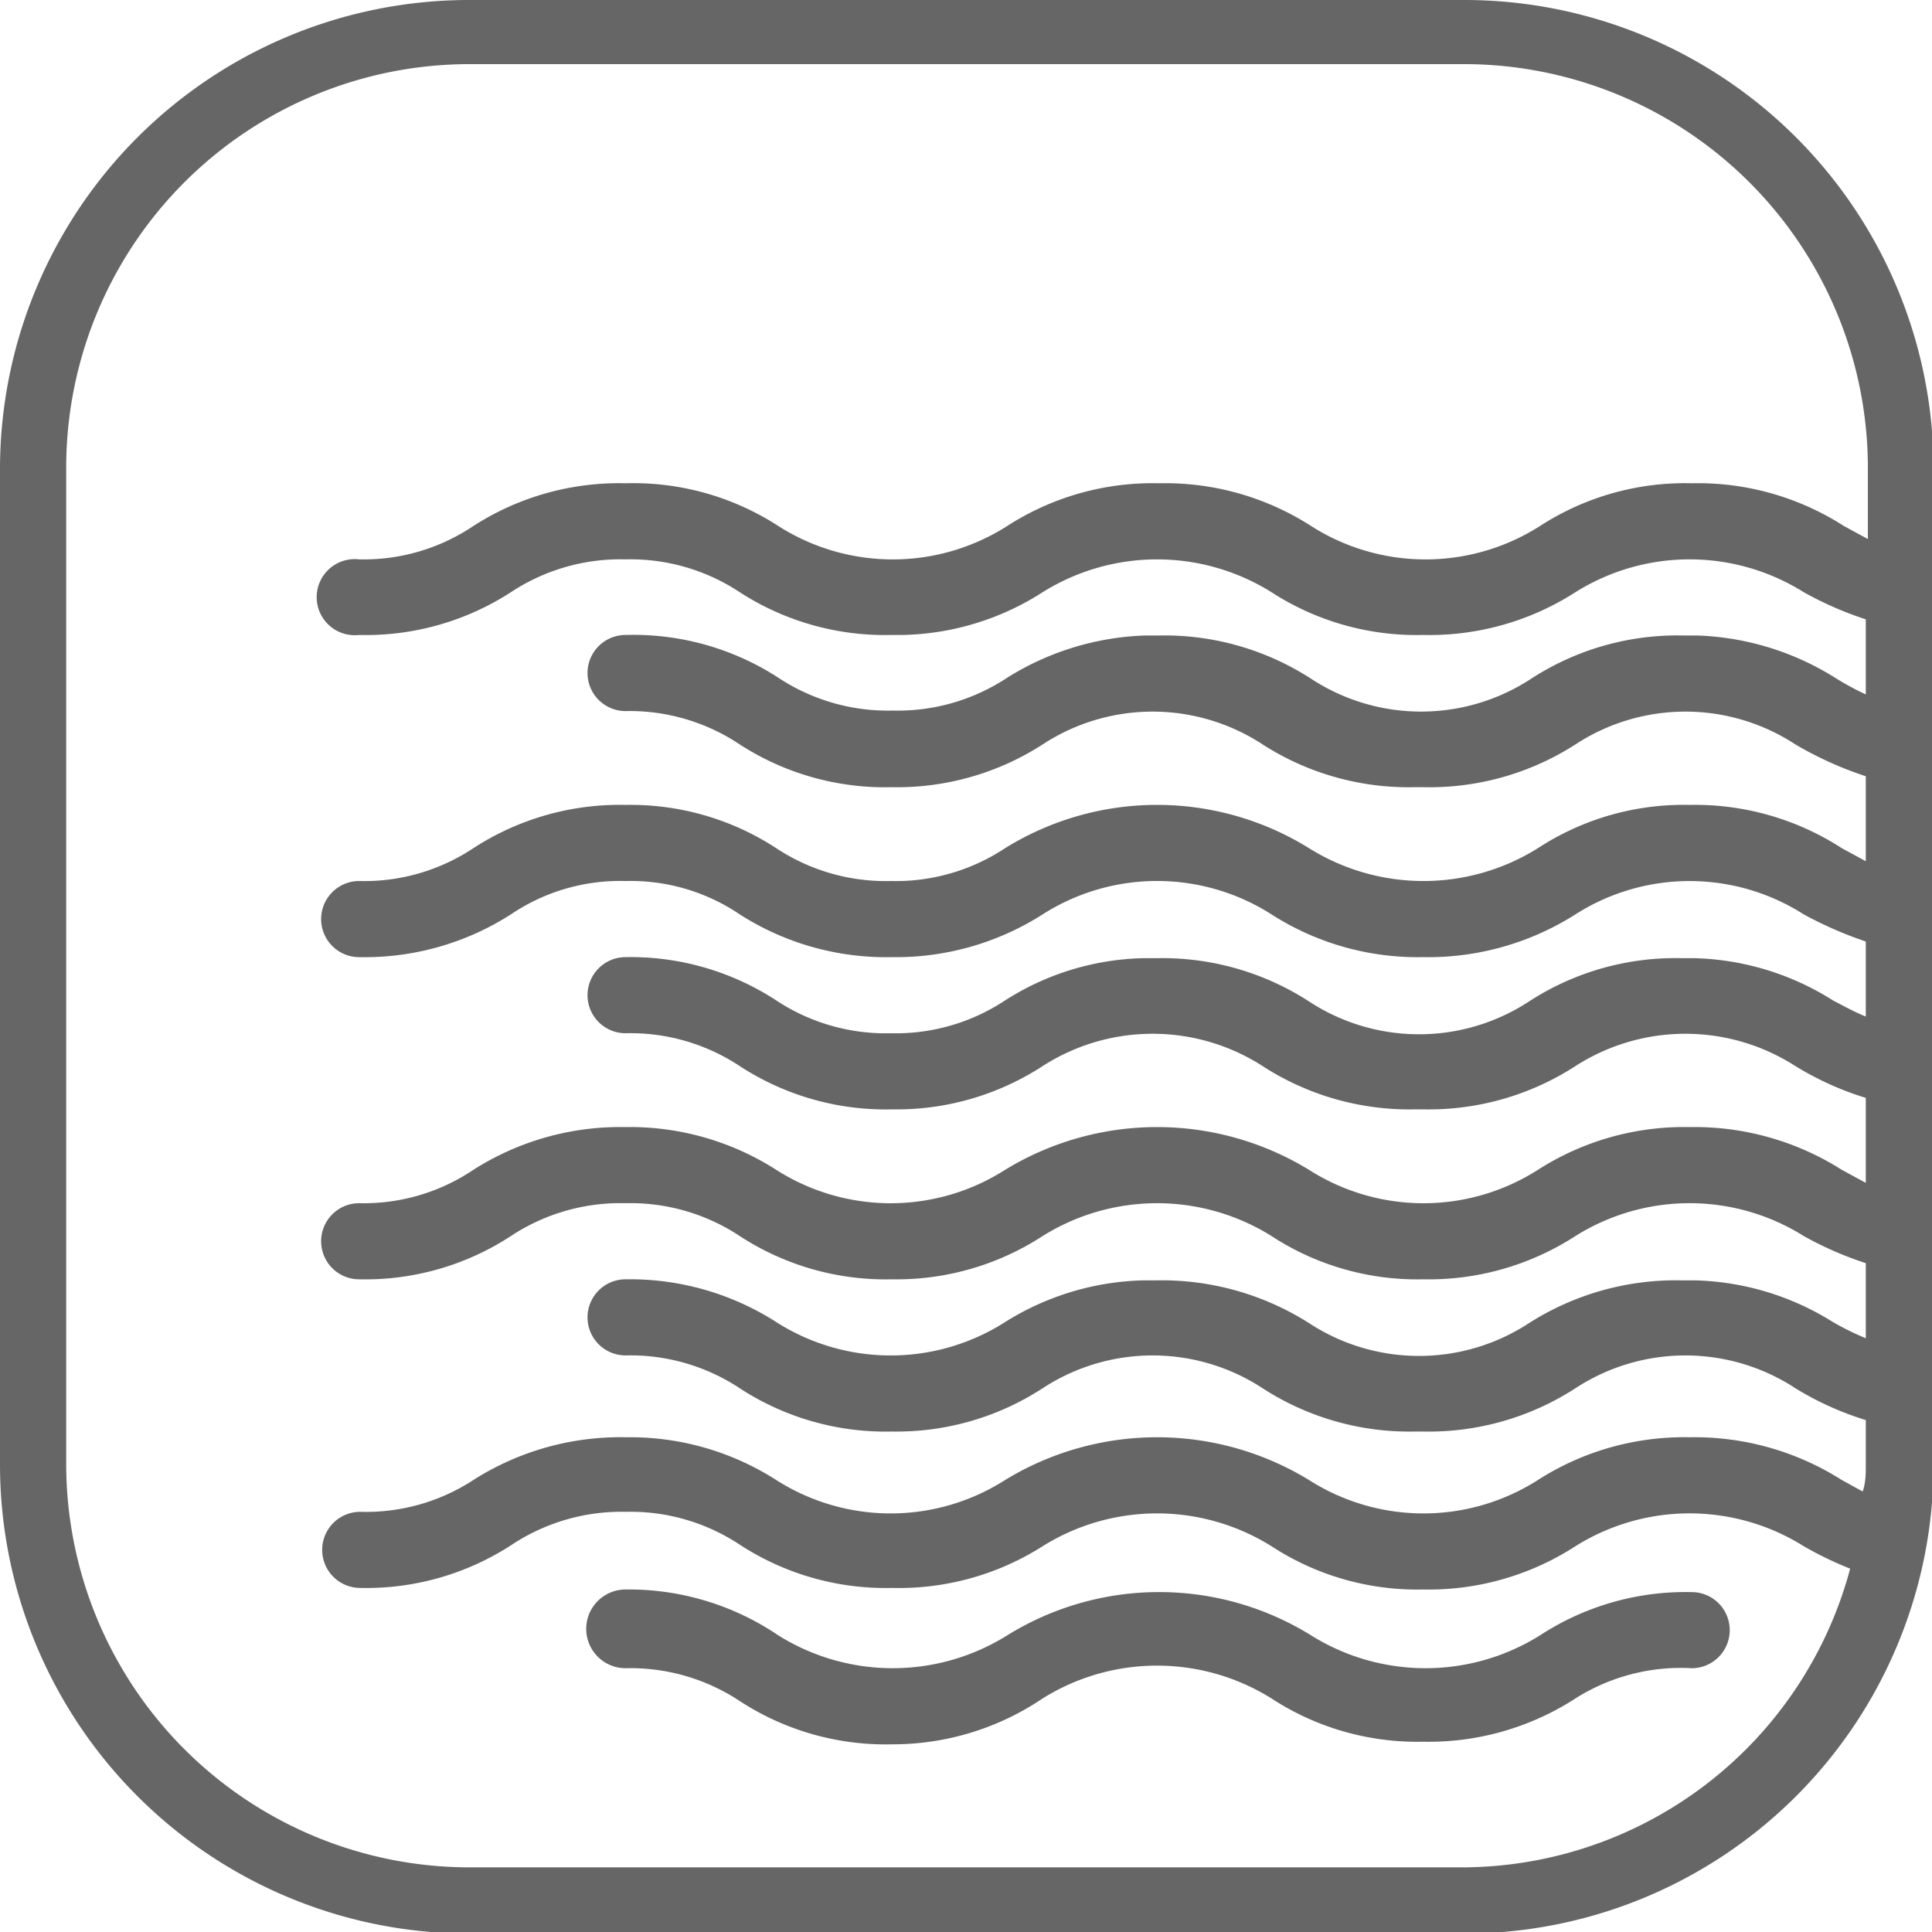 <svg xmlns="http://www.w3.org/2000/svg" viewBox="0 0 37.06 37.06"><defs><style>.cls-1{isolation:isolate;}.cls-2{opacity:0.6;mix-blend-mode:multiply;}</style></defs><title>Asset 17</title><g class="cls-1"><g id="Layer_2" data-name="Layer 2"><g id="Layer_1-2" data-name="Layer 1"><g class="cls-2"><path d="M12,32a3.8,3.8,0,0,1,2.19.63,5.12,5.12,0,0,0,2.92.83A5.14,5.14,0,0,0,20,32.58a4.14,4.14,0,0,1,4.39,0,5.11,5.11,0,0,0,2.91.83,5.18,5.18,0,0,0,2.92-.83A3.78,3.78,0,0,1,32.45,32a.73.73,0,1,0,0-1.46,5.11,5.11,0,0,0-2.91.83,4.14,4.14,0,0,1-4.39,0,5.53,5.53,0,0,0-5.83,0,4.14,4.14,0,0,1-4.39,0A5.11,5.11,0,0,0,12,30.49.73.73,0,0,0,12,32Z"/><path d="M28.09,0H9A9,9,0,0,0,0,9V28.09a9,9,0,0,0,9,9H28.09a9,9,0,0,0,9-9V9A9,9,0,0,0,28.09,0Zm7.74,10.34-.46-.25a5.18,5.18,0,0,0-2.92-.82,5.12,5.12,0,0,0-2.91.82,4.08,4.08,0,0,1-4.39,0,5.18,5.18,0,0,0-2.92-.82,5.15,5.15,0,0,0-2.91.82,4.08,4.08,0,0,1-4.39,0A5.12,5.12,0,0,0,12,9.27a5.16,5.16,0,0,0-2.92.82,3.77,3.77,0,0,1-2.19.64.73.73,0,1,0,0,1.45,5.12,5.12,0,0,0,2.91-.82,3.81,3.81,0,0,1,2.2-.63,3.8,3.8,0,0,1,2.19.63,5.13,5.13,0,0,0,2.92.82A5.15,5.15,0,0,0,20,11.36a4.14,4.14,0,0,1,4.39,0,5.12,5.12,0,0,0,2.91.82,5.18,5.18,0,0,0,2.92-.82,4.12,4.12,0,0,1,4.38,0,6.63,6.63,0,0,0,1.19.52v1.44A5.25,5.25,0,0,1,35.2,13a5.31,5.31,0,0,0-2.65-.81l-.1,0h-.16a5.15,5.15,0,0,0-2.92.83,3.85,3.85,0,0,1-4.22,0,5.18,5.18,0,0,0-2.92-.83h-.16l-.1,0a5.31,5.31,0,0,0-2.65.81,3.8,3.8,0,0,1-2.19.63,3.81,3.81,0,0,1-2.2-.63A5.11,5.11,0,0,0,12,12.18a.73.73,0,0,0,0,1.46,3.8,3.8,0,0,1,2.19.64,5.13,5.13,0,0,0,2.92.82A5.15,5.15,0,0,0,20,14.28a3.85,3.85,0,0,1,4.22,0,5.18,5.18,0,0,0,2.92.82h.16a5.18,5.18,0,0,0,2.92-.82,3.85,3.85,0,0,1,4.22,0,6.86,6.86,0,0,0,1.35.61v1.63l-.46-.25a5.18,5.18,0,0,0-2.92-.83,5.11,5.11,0,0,0-2.91.83,4.14,4.14,0,0,1-4.39,0,5.53,5.53,0,0,0-5.83,0,3.8,3.8,0,0,1-2.19.63,3.81,3.81,0,0,1-2.2-.63A5.11,5.11,0,0,0,12,15.44a5.15,5.15,0,0,0-2.92.83,3.78,3.78,0,0,1-2.19.63.73.73,0,1,0,0,1.46,5.2,5.2,0,0,0,2.91-.82A3.74,3.74,0,0,1,12,16.9a3.73,3.73,0,0,1,2.19.64,5.21,5.21,0,0,0,2.92.82A5.23,5.23,0,0,0,20,17.54a4.08,4.08,0,0,1,4.39,0,5.2,5.2,0,0,0,2.91.82,5.27,5.27,0,0,0,2.92-.82,4.07,4.07,0,0,1,4.38,0,7.43,7.43,0,0,0,1.19.52V19.5c-.22-.09-.42-.2-.63-.31a5.21,5.21,0,0,0-2.65-.81l-.1,0h-.16a5.15,5.15,0,0,0-2.92.83,3.85,3.85,0,0,1-4.22,0,5.18,5.18,0,0,0-2.92-.83h-.16l-.1,0a5.12,5.12,0,0,0-2.65.81,3.8,3.8,0,0,1-2.19.63,3.81,3.81,0,0,1-2.2-.63A5.11,5.11,0,0,0,12,18.36a.73.73,0,0,0,0,1.46,3.8,3.8,0,0,1,2.19.63,5.12,5.12,0,0,0,2.92.83A5.14,5.14,0,0,0,20,20.45a3.9,3.9,0,0,1,4.22,0,5.18,5.18,0,0,0,2.92.83h.16a5.18,5.18,0,0,0,2.92-.83,3.9,3.9,0,0,1,4.22,0,5.87,5.87,0,0,0,1.35.61v1.63l-.46-.25a5.27,5.27,0,0,0-2.92-.82,5.2,5.2,0,0,0-2.91.82,4.08,4.08,0,0,1-4.39,0,5.59,5.59,0,0,0-5.83,0,4.08,4.08,0,0,1-4.39,0A5.2,5.2,0,0,0,12,21.62a5.24,5.24,0,0,0-2.92.82,3.77,3.77,0,0,1-2.19.64.73.73,0,0,0,0,1.46,5.11,5.11,0,0,0,2.91-.83,3.81,3.81,0,0,1,2.2-.63,3.8,3.8,0,0,1,2.19.63,5.12,5.12,0,0,0,2.92.83A5.14,5.14,0,0,0,20,23.71a4.14,4.14,0,0,1,4.39,0,5.11,5.11,0,0,0,2.91.83,5.18,5.18,0,0,0,2.92-.83,4.12,4.12,0,0,1,4.38,0,6.63,6.63,0,0,0,1.19.52v1.44a5.25,5.25,0,0,1-.63-.31,5.22,5.22,0,0,0-2.65-.8l-.1,0h-.16a5.24,5.24,0,0,0-2.92.82,3.85,3.85,0,0,1-4.22,0,5.27,5.27,0,0,0-2.92-.82h-.16l-.1,0a5.22,5.22,0,0,0-2.65.8,4.08,4.08,0,0,1-4.39,0A5.2,5.2,0,0,0,12,24.54.73.73,0,0,0,12,26a3.8,3.8,0,0,1,2.19.63,5.12,5.12,0,0,0,2.92.83A5.14,5.14,0,0,0,20,26.63a3.85,3.85,0,0,1,4.22,0,5.18,5.18,0,0,0,2.92.83h.16a5.18,5.18,0,0,0,2.92-.83,3.85,3.85,0,0,1,4.22,0,5.87,5.87,0,0,0,1.35.61v.85c0,.18,0,.35-.06.52l-.4-.22a5.27,5.27,0,0,0-2.92-.82,5.2,5.2,0,0,0-2.91.82,4.08,4.08,0,0,1-4.39,0,5.59,5.59,0,0,0-5.83,0,4.08,4.08,0,0,1-4.39,0A5.2,5.2,0,0,0,12,27.57a5.24,5.24,0,0,0-2.92.82A3.77,3.77,0,0,1,6.91,29a.73.73,0,1,0,0,1.46,5.11,5.11,0,0,0,2.91-.83A3.81,3.81,0,0,1,12,29a3.8,3.8,0,0,1,2.19.63,5.12,5.12,0,0,0,2.92.83A5.14,5.14,0,0,0,20,29.66a4.14,4.14,0,0,1,4.39,0,5.11,5.11,0,0,0,2.91.83,5.18,5.18,0,0,0,2.92-.83,4.12,4.12,0,0,1,4.38,0,6.72,6.72,0,0,0,.89.43,7.72,7.72,0,0,1-7.44,5.73H9a7.74,7.74,0,0,1-7.73-7.73V9A7.74,7.74,0,0,1,9,1.23H28.09A7.75,7.75,0,0,1,35.83,9Z"/></g></g></g></g></svg>